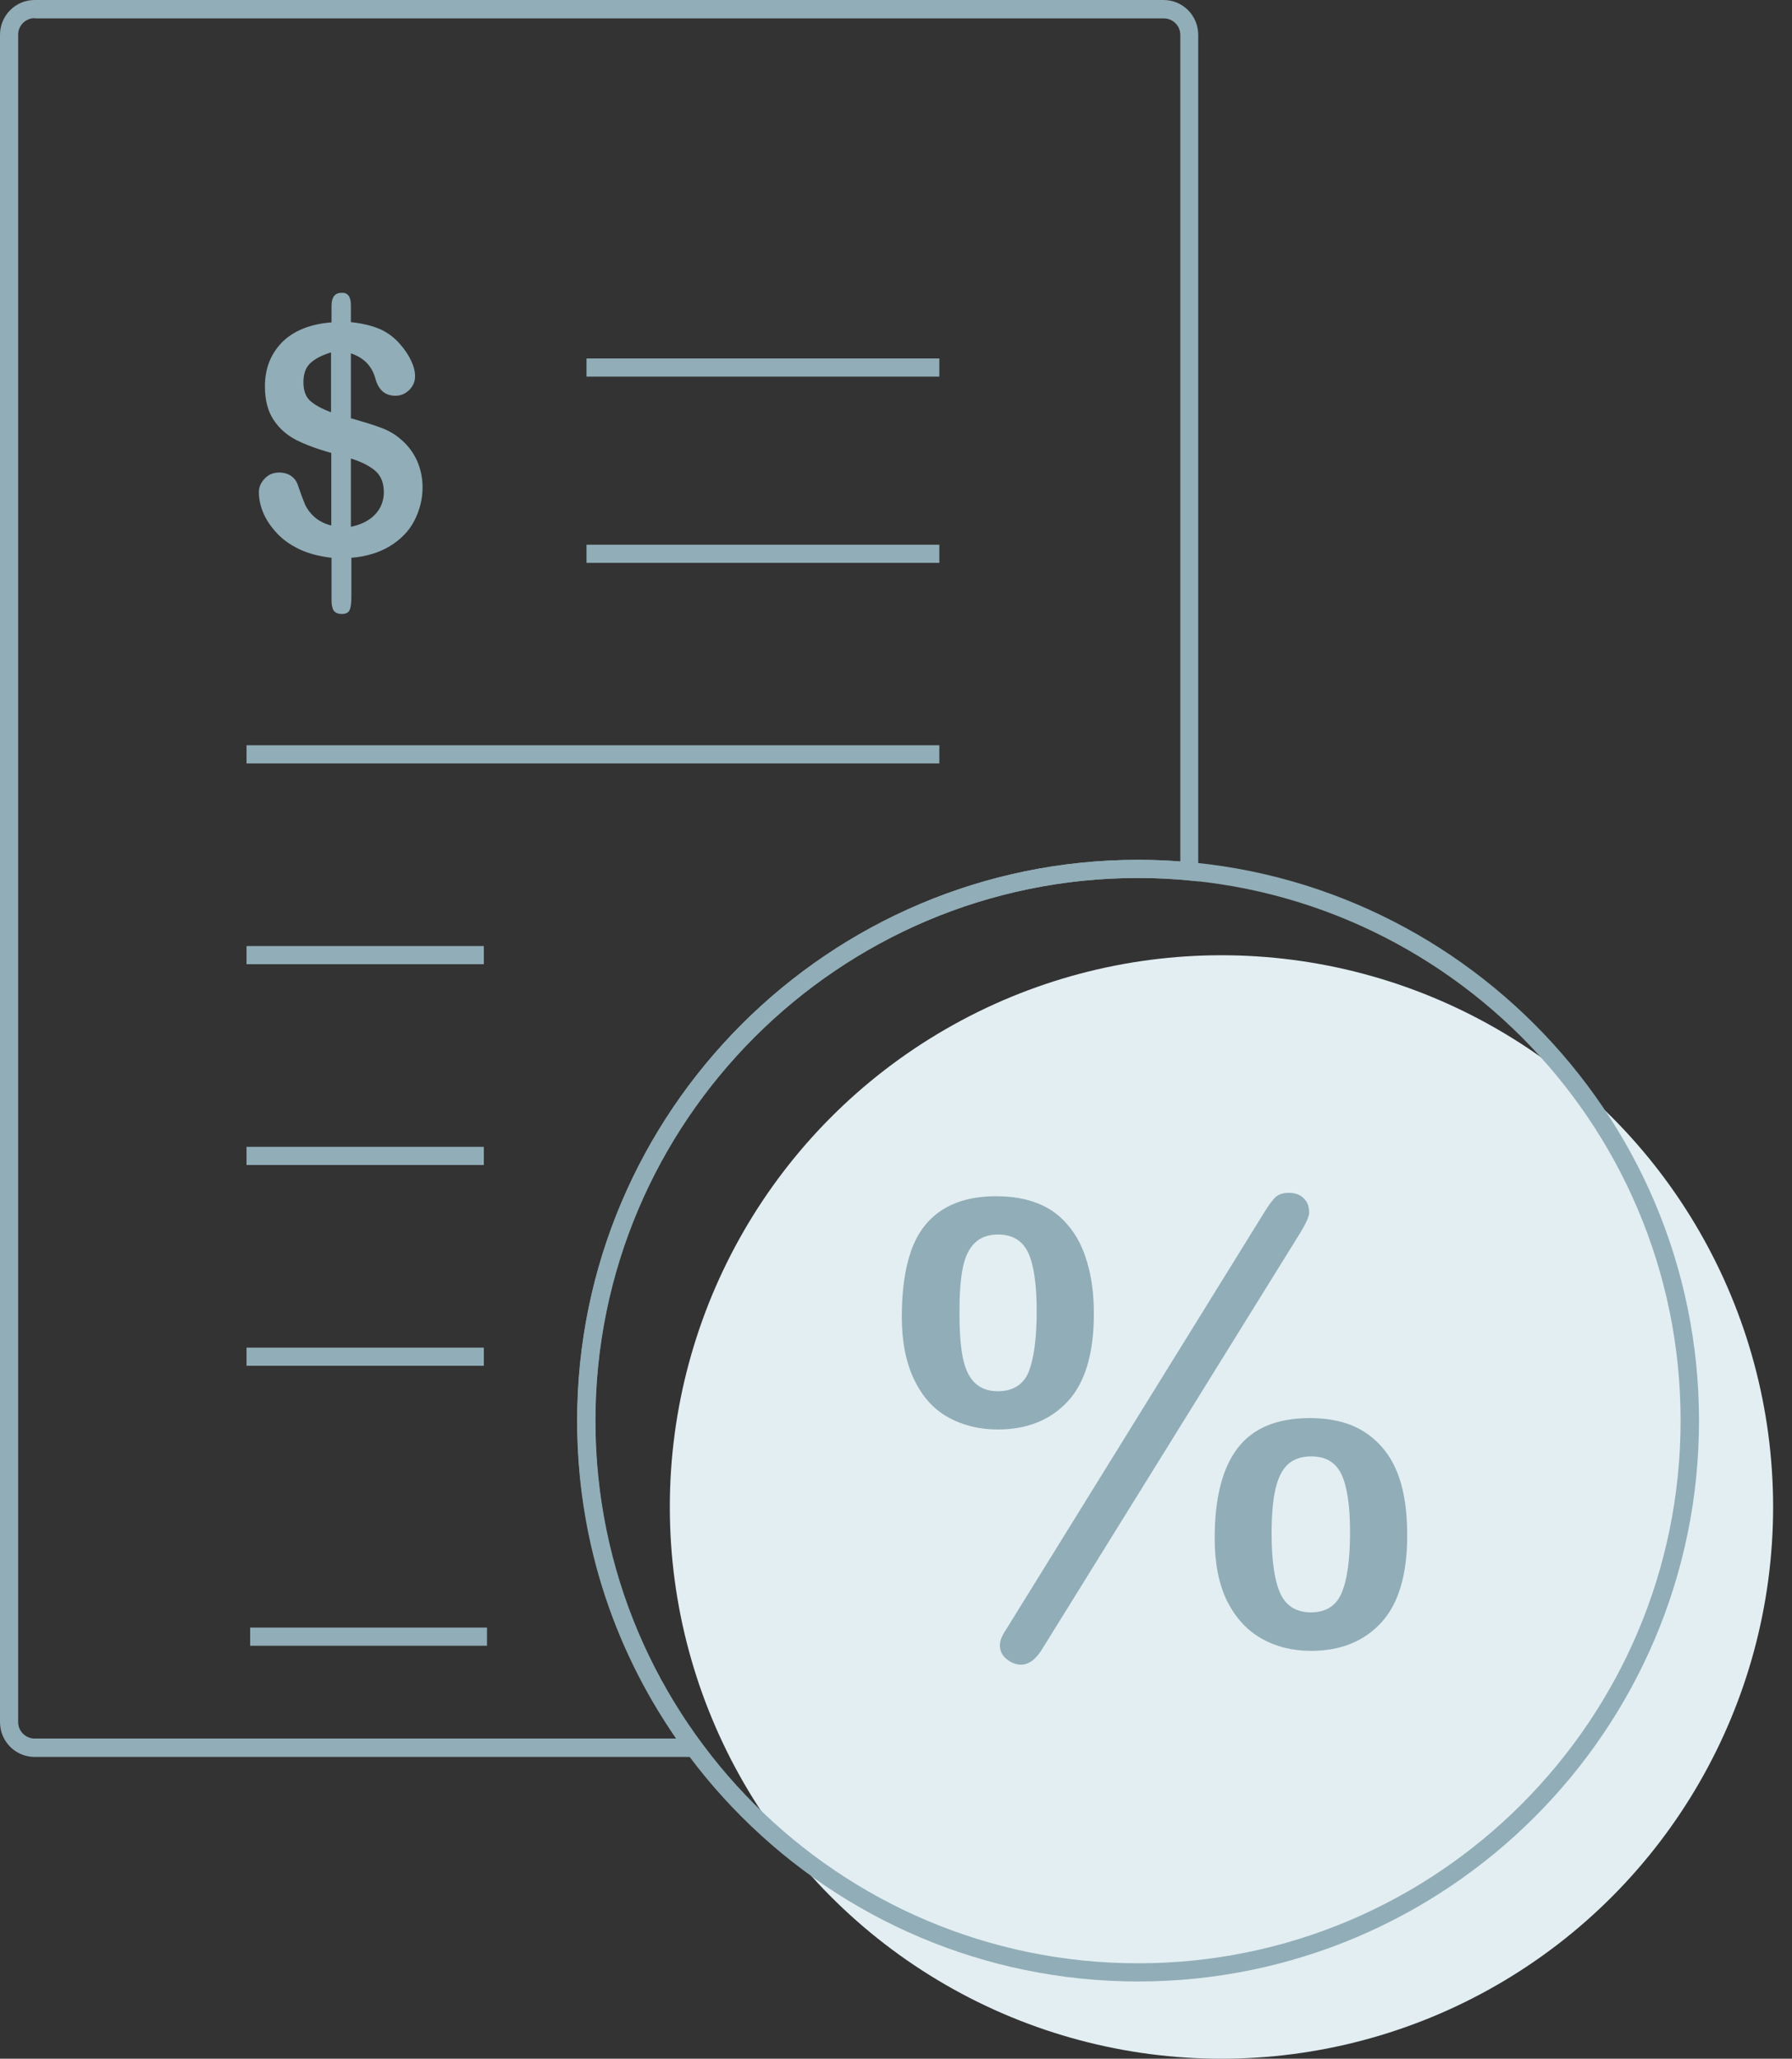 <?xml version="1.0" encoding="utf-8"?>
<!-- Generator: Adobe Illustrator 25.2.3, SVG Export Plug-In . SVG Version: 6.00 Build 0)  -->
<svg version="1.1" xmlns="http://www.w3.org/2000/svg" xmlns:xlink="http://www.w3.org/1999/xlink" x="0px" y="0px" width="74px" height="85px"
	 viewBox="0 0 74 85" style="enable-background:new 0 0 74 85;" xml:space="preserve">
<rect x="0" y="0" width="74" height="85" fill="#333333" stroke="none"/>
<style type="text/css">
	.st0{display:none;}
	.st1{display:inline;}
	.st2{fill:#969696;}
	.st3{fill:#666666;}
	.st4{fill:#87C3DD;}
	.st5{fill:#006A8A;}
	.st6{fill:#E2EEF2;}
	.st7{fill:#91ADB7;}
</style>
<g id="Capa_1" class="st0">
	<g class="st1">
		<g>
			<g>
				<circle class="st2" cx="50.47" cy="62.2" r="22.78"/>
			</g>
		</g>
		<g>
			<g>
				<path class="st3" d="M29.44,72.52H1.48c-0.79,0-1.43-0.64-1.43-1.43V1.43C0.05,0.64,0.69,0,1.48,0h46.61
					c0.79,0,1.43,0.64,1.43,1.43v34.94l-0.41-0.04c-0.73-0.07-1.41-0.1-2.08-0.1c-12.35,0-22.4,10.05-22.4,22.4
					c0,4.82,1.51,9.41,4.37,13.28L29.44,72.52z M1.48,0.75C1.1,0.75,0.8,1.06,0.8,1.43v69.65c0,0.38,0.31,0.68,0.68,0.68h26.49
					c-2.68-3.87-4.08-8.4-4.08-13.13c0-12.77,10.39-23.15,23.15-23.15c0.57,0,1.14,0.02,1.74,0.07V1.43c0-0.38-0.31-0.68-0.68-0.68
					H1.48z"/>
			</g>
		</g>
		<g>
			<g>
				<path class="st3" d="M47.03,81.79c-12.77,0-23.15-10.39-23.15-23.15s10.39-23.15,23.15-23.15s23.15,10.39,23.15,23.15
					S59.8,81.79,47.03,81.79z M47.03,36.24c-12.35,0-22.4,10.05-22.4,22.4s10.05,22.4,22.4,22.4s22.4-10.05,22.4-22.4
					S59.38,36.24,47.03,36.24z"/>
			</g>
		</g>
		<g>
			<g>
				<rect x="24.26" y="14.8" class="st3" width="14.57" height="0.75"/>
			</g>
		</g>
		<g>
			<g>
				<rect x="24.26" y="22.48" class="st3" width="14.57" height="0.75"/>
			</g>
		</g>
		<g>
			<g>
				<rect x="10.22" y="30.77" class="st3" width="28.6" height="0.75"/>
			</g>
		</g>
		<g>
			<g>
				<rect x="10.22" y="55.62" class="st3" width="9.8" height="0.75"/>
			</g>
		</g>
		<g>
			<g>
				<rect x="10.22" y="47.34" class="st3" width="9.8" height="0.75"/>
			</g>
		</g>
		<g>
			<g>
				<rect x="10.22" y="39.05" class="st3" width="9.8" height="0.75"/>
			</g>
		</g>
		<g>
			<g>
				<path class="st3" d="M45.2,54.24c0,1.61-0.35,2.81-1.06,3.59C43.43,58.61,42.46,59,41.23,59c-0.76,0-1.44-0.17-2.04-0.5
					c-0.6-0.33-1.07-0.85-1.41-1.56c-0.34-0.71-0.51-1.57-0.51-2.59c0-1.1,0.13-2.01,0.39-2.74c0.26-0.73,0.68-1.29,1.27-1.67
					c0.59-0.38,1.33-0.57,2.24-0.57c0.66,0,1.23,0.1,1.73,0.3c0.5,0.2,0.92,0.51,1.26,0.93c0.35,0.42,0.6,0.92,0.77,1.52
					C45.12,52.72,45.2,53.43,45.2,54.24z M42.84,54.11c0-1.1-0.12-1.91-0.35-2.41c-0.24-0.5-0.65-0.75-1.25-0.75
					c-0.4,0-0.73,0.12-0.97,0.36c-0.24,0.24-0.4,0.59-0.49,1.06c-0.09,0.47-0.13,1.06-0.13,1.79c0,0.75,0.04,1.36,0.13,1.83
					c0.09,0.47,0.25,0.83,0.49,1.07c0.24,0.24,0.56,0.36,0.97,0.36c0.62,0,1.05-0.27,1.27-0.8C42.73,56.09,42.84,55.26,42.84,54.11z
					 M53.63,51.04L43.1,68.01c-0.27,0.46-0.57,0.69-0.91,0.69c-0.19,0-0.39-0.07-0.58-0.22c-0.19-0.15-0.29-0.34-0.29-0.57
					c0-0.18,0.08-0.39,0.25-0.64l10.59-17.11c0.19-0.31,0.35-0.55,0.49-0.7c0.14-0.16,0.34-0.23,0.6-0.23
					c0.25,0,0.46,0.07,0.61,0.22c0.16,0.15,0.23,0.34,0.23,0.59C54.1,50.21,53.94,50.54,53.63,51.04z M58.14,63.37
					c0,1.61-0.35,2.81-1.06,3.59c-0.71,0.78-1.68,1.18-2.91,1.18c-0.77,0-1.45-0.17-2.05-0.51c-0.6-0.34-1.07-0.86-1.42-1.55
					c-0.34-0.7-0.51-1.56-0.51-2.59c0-1.64,0.31-2.88,0.94-3.71c0.63-0.83,1.62-1.24,2.99-1.24c0.66,0,1.23,0.1,1.72,0.3
					c0.49,0.2,0.91,0.51,1.26,0.91c0.35,0.4,0.61,0.91,0.78,1.51C58.06,61.86,58.14,62.56,58.14,63.37z M55.78,63.25
					c0-1.09-0.12-1.88-0.35-2.38c-0.24-0.5-0.65-0.75-1.25-0.75c-0.42,0-0.75,0.12-0.99,0.35c-0.24,0.24-0.4,0.58-0.5,1.04
					c-0.1,0.46-0.15,1.06-0.15,1.79c0,1.13,0.12,1.95,0.36,2.48c0.24,0.52,0.66,0.78,1.27,0.78c0.61,0,1.04-0.27,1.26-0.8
					C55.67,65.22,55.78,64.38,55.78,63.25z"/>
			</g>
			<g>
				<g>
					<rect x="10.33" y="67.2" class="st3" width="9.78" height="0.75"/>
				</g>
			</g>
		</g>
		<g>
			<g>
				<path class="st3" d="M14.53,12.6v0.7c0.46,0.05,0.85,0.14,1.18,0.28c0.33,0.14,0.62,0.36,0.86,0.64
					c0.19,0.22,0.34,0.44,0.45,0.68s0.16,0.44,0.16,0.64c0,0.21-0.08,0.4-0.24,0.56c-0.16,0.16-0.35,0.24-0.57,0.24
					c-0.42,0-0.69-0.23-0.82-0.68c-0.14-0.54-0.48-0.89-1.02-1.07v2.68c0.53,0.15,0.96,0.28,1.27,0.4c0.32,0.12,0.6,0.29,0.85,0.52
					c0.27,0.24,0.47,0.52,0.62,0.85c0.14,0.33,0.22,0.69,0.22,1.08c0,0.49-0.12,0.95-0.34,1.37c-0.23,0.43-0.57,0.78-1.01,1.05
					c-0.45,0.27-0.98,0.43-1.59,0.48v1.6c0,0.25-0.02,0.44-0.07,0.55c-0.05,0.12-0.16,0.17-0.33,0.17c-0.15,0-0.26-0.05-0.33-0.14
					c-0.06-0.09-0.09-0.24-0.09-0.44v-1.74c-0.5-0.06-0.94-0.17-1.32-0.35c-0.38-0.18-0.69-0.4-0.94-0.67
					c-0.25-0.27-0.44-0.55-0.56-0.84c-0.12-0.29-0.18-0.57-0.18-0.85c0-0.21,0.08-0.39,0.24-0.56c0.16-0.17,0.36-0.25,0.6-0.25
					c0.19,0,0.36,0.05,0.49,0.14c0.13,0.09,0.23,0.22,0.28,0.38c0.12,0.35,0.22,0.62,0.3,0.81c0.09,0.19,0.22,0.36,0.39,0.51
					c0.17,0.15,0.4,0.27,0.69,0.35v-2.99c-0.58-0.16-1.06-0.34-1.44-0.53c-0.39-0.2-0.7-0.47-0.94-0.83
					c-0.24-0.36-0.36-0.82-0.36-1.39c0-0.74,0.24-1.34,0.71-1.82c0.47-0.47,1.15-0.75,2.04-0.82v-0.68c0-0.36,0.14-0.54,0.41-0.54
					C14.4,12.07,14.53,12.24,14.53,12.6z M13.72,17.01v-2.47c-0.36,0.11-0.64,0.25-0.84,0.43c-0.2,0.18-0.3,0.44-0.3,0.8
					c0,0.34,0.09,0.6,0.28,0.77C13.04,16.72,13.33,16.87,13.72,17.01z M14.53,18.93v2.82c0.43-0.09,0.77-0.26,1-0.52
					c0.24-0.26,0.35-0.57,0.35-0.91c0-0.37-0.11-0.66-0.34-0.87C15.32,19.24,14.98,19.07,14.53,18.93z"/>
			</g>
		</g>
	</g>
</g>
<g id="Capa_2" class="st0">
	<g class="st1">
		<g>
			<g>
				<circle class="st4" cx="50.51" cy="62.09" r="22.74"/>
			</g>
		</g>
		<g>
			<g>
				<path class="st5" d="M29.51,72.4H1.6c-0.79,0-1.43-0.64-1.43-1.43V1.43C0.17,0.64,0.81,0,1.6,0h46.53
					c0.79,0,1.43,0.64,1.43,1.43v34.88l-0.41-0.04c-0.73-0.07-1.41-0.1-2.08-0.1c-12.33,0-22.36,10.03-22.36,22.36
					c0,4.81,1.51,9.4,4.36,13.26L29.51,72.4z M1.6,0.75c-0.38,0-0.68,0.31-0.68,0.68v69.53c0,0.38,0.31,0.68,0.68,0.68h26.44
					c-2.67-3.87-4.08-8.38-4.08-13.11c0-12.74,10.37-23.11,23.11-23.11c0.57,0,1.14,0.02,1.74,0.07V1.43c0-0.38-0.31-0.68-0.68-0.68
					H1.6z"/>
			</g>
		</g>
		<g>
			<g>
				<path class="st5" d="M47.08,81.65c-12.74,0-23.11-10.37-23.11-23.11s10.37-23.11,23.11-23.11s23.11,10.37,23.11,23.11
					S59.82,81.65,47.08,81.65z M47.08,36.18c-12.33,0-22.36,10.03-22.36,22.36S34.75,80.9,47.08,80.9s22.36-10.03,22.36-22.36
					S59.41,36.18,47.08,36.18z"/>
			</g>
		</g>
		<g>
			<g>
				<rect x="24.34" y="14.77" class="st5" width="14.54" height="0.75"/>
			</g>
		</g>
		<g>
			<g>
				<rect x="24.34" y="22.44" class="st5" width="14.54" height="0.75"/>
			</g>
		</g>
		<g>
			<g>
				<rect x="10.33" y="30.71" class="st5" width="28.55" height="0.75"/>
			</g>
		</g>
		<g>
			<g>
				<rect x="10.33" y="67.2" class="st5" width="9.78" height="0.75"/>
			</g>
		</g>
		<g>
			<g>
				<rect x="10.33" y="47.25" class="st5" width="9.78" height="0.75"/>
			</g>
		</g>
		<g>
			<g>
				<rect x="10.33" y="38.98" class="st5" width="9.78" height="0.75"/>
			</g>
		</g>
		<g>
			<g>
				<path class="st5" d="M45.25,54.14c0,1.61-0.35,2.8-1.06,3.58c-0.71,0.78-1.67,1.17-2.9,1.17c-0.76,0-1.44-0.17-2.04-0.5
					c-0.6-0.33-1.07-0.85-1.41-1.56c-0.34-0.71-0.5-1.57-0.5-2.59c0-1.09,0.13-2.01,0.39-2.74c0.26-0.73,0.68-1.29,1.27-1.66
					c0.58-0.38,1.33-0.57,2.24-0.57c0.66,0,1.23,0.1,1.73,0.3c0.5,0.2,0.92,0.51,1.26,0.93c0.34,0.42,0.6,0.92,0.77,1.52
					C45.17,52.63,45.25,53.34,45.25,54.14z M42.89,54.02c0-1.1-0.12-1.9-0.35-2.4c-0.24-0.5-0.65-0.75-1.25-0.75
					c-0.4,0-0.73,0.12-0.96,0.36c-0.24,0.24-0.4,0.59-0.49,1.06c-0.09,0.47-0.13,1.06-0.13,1.78c0,0.75,0.04,1.36,0.13,1.83
					c0.09,0.47,0.25,0.83,0.49,1.07c0.24,0.24,0.56,0.36,0.97,0.36c0.62,0,1.04-0.26,1.27-0.79C42.78,56,42.89,55.16,42.89,54.02z
					 M53.67,50.95L43.16,67.89c-0.27,0.46-0.57,0.69-0.91,0.69c-0.19,0-0.39-0.07-0.58-0.22c-0.19-0.15-0.29-0.34-0.29-0.57
					c0-0.18,0.08-0.39,0.25-0.64L52.2,50.07c0.18-0.31,0.35-0.54,0.49-0.7c0.14-0.16,0.34-0.23,0.6-0.23c0.25,0,0.46,0.07,0.61,0.22
					c0.16,0.15,0.23,0.34,0.23,0.59C54.13,50.12,53.98,50.46,53.67,50.95z M58.17,63.26c0,1.61-0.35,2.8-1.06,3.58
					c-0.71,0.78-1.67,1.17-2.9,1.17c-0.77,0-1.45-0.17-2.05-0.5c-0.6-0.34-1.07-0.85-1.41-1.55c-0.34-0.7-0.51-1.56-0.51-2.59
					c0-1.64,0.31-2.87,0.94-3.7c0.63-0.83,1.62-1.24,2.98-1.24c0.66,0,1.23,0.1,1.72,0.3c0.49,0.2,0.91,0.5,1.26,0.91
					c0.35,0.4,0.61,0.91,0.78,1.51C58.08,61.75,58.17,62.46,58.17,63.26z M55.81,63.14c0-1.08-0.12-1.88-0.35-2.38
					c-0.24-0.5-0.65-0.75-1.25-0.75c-0.42,0-0.75,0.12-0.98,0.35c-0.24,0.24-0.4,0.58-0.5,1.04c-0.1,0.46-0.15,1.05-0.15,1.79
					c0,1.13,0.12,1.95,0.36,2.47c0.24,0.52,0.66,0.78,1.27,0.78c0.61,0,1.03-0.27,1.26-0.8C55.7,65.11,55.81,64.27,55.81,63.14z"/>
			</g>
		</g>
		<g>
			<g>
				<path class="st5" d="M14.64,12.58v0.69c0.46,0.05,0.85,0.14,1.18,0.28c0.33,0.14,0.61,0.36,0.86,0.64
					c0.19,0.22,0.34,0.44,0.45,0.68c0.11,0.23,0.16,0.44,0.16,0.64c0,0.21-0.08,0.4-0.23,0.56s-0.35,0.23-0.57,0.23
					c-0.42,0-0.69-0.23-0.82-0.68c-0.14-0.54-0.48-0.89-1.02-1.07v2.67c0.53,0.15,0.95,0.28,1.27,0.4c0.31,0.12,0.6,0.29,0.85,0.52
					c0.27,0.24,0.47,0.52,0.61,0.85c0.14,0.33,0.22,0.69,0.22,1.08c0,0.49-0.11,0.95-0.34,1.37c-0.23,0.43-0.57,0.77-1.01,1.04
					c-0.45,0.27-0.98,0.43-1.59,0.48v1.6c0,0.25-0.02,0.44-0.07,0.55c-0.05,0.12-0.16,0.17-0.32,0.17c-0.15,0-0.26-0.05-0.32-0.14
					c-0.06-0.09-0.09-0.24-0.09-0.44v-1.74c-0.5-0.06-0.94-0.17-1.31-0.35c-0.38-0.18-0.69-0.4-0.94-0.67s-0.44-0.55-0.56-0.84
					s-0.18-0.57-0.18-0.85c0-0.21,0.08-0.39,0.24-0.56c0.16-0.16,0.36-0.25,0.6-0.25c0.19,0,0.36,0.04,0.49,0.14
					c0.13,0.09,0.23,0.22,0.28,0.38c0.12,0.35,0.22,0.62,0.3,0.81s0.22,0.36,0.39,0.51c0.17,0.15,0.4,0.27,0.69,0.35v-2.99
					c-0.57-0.16-1.05-0.34-1.44-0.53c-0.39-0.19-0.7-0.47-0.94-0.83c-0.24-0.36-0.36-0.82-0.36-1.39c0-0.74,0.23-1.34,0.7-1.81
					c0.47-0.47,1.15-0.75,2.03-0.82v-0.68c0-0.36,0.14-0.54,0.4-0.54C14.5,12.05,14.64,12.22,14.64,12.58z M13.82,16.99v-2.46
					c-0.36,0.11-0.64,0.25-0.84,0.42c-0.2,0.18-0.3,0.44-0.3,0.8c0,0.34,0.09,0.59,0.28,0.77C13.15,16.69,13.43,16.84,13.82,16.99z
					 M14.64,18.89v2.82c0.43-0.09,0.77-0.26,1-0.52c0.24-0.26,0.35-0.57,0.35-0.91c0-0.37-0.11-0.66-0.34-0.86
					C15.42,19.21,15.08,19.04,14.64,18.89z"/>
			</g>
		</g>
		<g>
			<g>
				<rect x="10.18" y="55.64" class="st5" width="9.8" height="0.75"/>
			</g>
		</g>
	</g>
</g>
<g id="Capa_3">
	<g>
		<g>
			<g>
				<circle class="st6" cx="50.44" cy="62.22" r="22.78"/>
			</g>
		</g>
		<g>
			<g>
				<path class="st7" d="M29.4,72.54H1.43C0.64,72.54,0,71.9,0,71.1V1.44C0,0.64,0.64,0,1.43,0h46.62c0.79,0,1.43,0.64,1.43,1.44
					v34.95l-0.41-0.04c-0.73-0.07-1.41-0.1-2.08-0.1c-12.35,0-22.41,10.05-22.41,22.41c0,4.82,1.51,9.42,4.37,13.29L29.4,72.54z
					 M1.43,0.75c-0.38,0-0.68,0.31-0.68,0.68V71.1c0,0.38,0.31,0.68,0.68,0.68h26.49c-2.68-3.87-4.09-8.4-4.09-13.13
					C23.84,45.89,34.23,35.5,47,35.5c0.57,0,1.14,0.02,1.74,0.07V1.44c0-0.38-0.31-0.68-0.68-0.68H1.43z"/>
			</g>
		</g>
		<g>
			<g>
				<path class="st7" d="M47,81.81c-12.77,0-23.16-10.39-23.16-23.16S34.23,35.5,47,35.5s23.16,10.39,23.16,23.16
					S59.77,81.81,47,81.81z M47,36.25c-12.35,0-22.41,10.05-22.41,22.41S34.64,81.06,47,81.06S69.4,71.01,69.4,58.65
					S59.35,36.25,47,36.25z"/>
			</g>
		</g>
		<g>
			<g>
				<rect x="24.22" y="14.8" class="st7" width="14.57" height="0.75"/>
			</g>
		</g>
		<g>
			<g>
				<rect x="24.22" y="22.49" class="st7" width="14.57" height="0.75"/>
			</g>
		</g>
		<g>
			<g>
				<rect x="10.18" y="30.77" class="st7" width="28.61" height="0.75"/>
			</g>
		</g>
		<g>
			<g>
				<rect x="10.18" y="55.64" class="st7" width="9.8" height="0.75"/>
			</g>
		</g>
		<g>
			<g>
				<rect x="10.18" y="47.35" class="st7" width="9.8" height="0.75"/>
			</g>
		</g>
		<g>
			<g>
				<rect x="10.18" y="39.06" class="st7" width="9.8" height="0.75"/>
			</g>
		</g>
		<g>
			<g>
				<path class="st7" d="M45.17,54.25c0,1.61-0.35,2.81-1.06,3.59c-0.71,0.78-1.68,1.18-2.91,1.18c-0.76,0-1.44-0.17-2.04-0.5
					c-0.6-0.33-1.07-0.85-1.41-1.56s-0.51-1.57-0.51-2.59c0-1.1,0.13-2.01,0.39-2.74c0.26-0.73,0.68-1.29,1.27-1.67
					c0.59-0.38,1.33-0.57,2.24-0.57c0.66,0,1.23,0.1,1.73,0.3c0.5,0.2,0.92,0.51,1.26,0.93c0.35,0.42,0.6,0.92,0.77,1.52
					C45.08,52.74,45.17,53.44,45.17,54.25z M42.81,54.13c0-1.1-0.12-1.91-0.35-2.41c-0.24-0.5-0.65-0.75-1.25-0.75
					c-0.4,0-0.73,0.12-0.97,0.36c-0.24,0.24-0.4,0.59-0.49,1.06c-0.09,0.47-0.13,1.06-0.13,1.79c0,0.75,0.04,1.36,0.13,1.83
					c0.09,0.47,0.25,0.83,0.49,1.07c0.24,0.24,0.56,0.36,0.97,0.36c0.62,0,1.05-0.27,1.27-0.8C42.69,56.11,42.81,55.27,42.81,54.13z
					 M53.6,51.05L43.07,68.03c-0.27,0.46-0.57,0.7-0.91,0.7c-0.19,0-0.39-0.07-0.58-0.22c-0.19-0.15-0.29-0.34-0.29-0.58
					c0-0.18,0.08-0.39,0.25-0.64l10.59-17.11c0.19-0.31,0.35-0.55,0.49-0.7c0.14-0.16,0.34-0.23,0.6-0.23
					c0.25,0,0.46,0.07,0.61,0.22c0.16,0.15,0.23,0.34,0.23,0.59C54.07,50.22,53.91,50.56,53.6,51.05z M58.11,63.39
					c0,1.61-0.35,2.81-1.06,3.59c-0.71,0.78-1.68,1.18-2.91,1.18c-0.77,0-1.45-0.17-2.05-0.51c-0.6-0.34-1.07-0.86-1.42-1.55
					c-0.34-0.7-0.51-1.56-0.51-2.59c0-1.64,0.31-2.88,0.94-3.71c0.63-0.83,1.62-1.25,2.99-1.25c0.66,0,1.23,0.1,1.73,0.3
					c0.49,0.2,0.91,0.51,1.26,0.91c0.35,0.4,0.61,0.91,0.78,1.51C58.03,61.88,58.11,62.58,58.11,63.39z M55.75,63.26
					c0-1.09-0.12-1.88-0.35-2.38c-0.24-0.5-0.65-0.75-1.25-0.75c-0.42,0-0.75,0.12-0.99,0.35c-0.24,0.24-0.4,0.58-0.5,1.04
					c-0.1,0.46-0.15,1.06-0.15,1.79c0,1.13,0.12,1.95,0.36,2.48c0.24,0.52,0.66,0.78,1.27,0.78c0.61,0,1.04-0.27,1.26-0.8
					C55.63,65.24,55.75,64.4,55.75,63.26z"/>
			</g>
		</g>
		<g>
			<g>
				<path class="st7" d="M14.49,12.6v0.7c0.46,0.05,0.85,0.14,1.18,0.28c0.33,0.14,0.62,0.36,0.86,0.64
					c0.19,0.22,0.34,0.44,0.45,0.68c0.11,0.23,0.16,0.44,0.16,0.64c0,0.21-0.08,0.4-0.24,0.56c-0.16,0.16-0.35,0.24-0.57,0.24
					c-0.42,0-0.69-0.23-0.82-0.68c-0.14-0.54-0.48-0.89-1.02-1.07v2.68c0.53,0.15,0.96,0.28,1.27,0.4c0.32,0.12,0.6,0.29,0.85,0.52
					c0.27,0.24,0.47,0.52,0.62,0.85c0.14,0.33,0.22,0.69,0.22,1.08c0,0.49-0.12,0.95-0.34,1.38s-0.57,0.78-1.01,1.05
					c-0.45,0.27-0.98,0.43-1.59,0.48v1.6c0,0.25-0.02,0.44-0.07,0.55c-0.05,0.12-0.16,0.17-0.33,0.17c-0.15,0-0.26-0.05-0.33-0.14
					c-0.06-0.09-0.09-0.24-0.09-0.44v-1.74c-0.5-0.06-0.94-0.17-1.32-0.35c-0.38-0.18-0.69-0.4-0.94-0.67
					c-0.25-0.27-0.44-0.55-0.56-0.84c-0.12-0.29-0.18-0.57-0.18-0.85c0-0.21,0.08-0.39,0.24-0.56c0.16-0.17,0.36-0.25,0.6-0.25
					c0.19,0,0.36,0.05,0.49,0.14c0.13,0.09,0.23,0.22,0.28,0.38c0.12,0.35,0.22,0.62,0.3,0.81c0.09,0.19,0.22,0.36,0.39,0.51
					s0.4,0.27,0.69,0.35v-3c-0.58-0.16-1.06-0.34-1.44-0.53c-0.39-0.2-0.7-0.47-0.94-0.83c-0.24-0.36-0.36-0.82-0.36-1.39
					c0-0.74,0.24-1.34,0.71-1.82c0.47-0.47,1.15-0.75,2.04-0.82v-0.68c0-0.36,0.14-0.54,0.41-0.54
					C14.36,12.07,14.49,12.25,14.49,12.6z M13.67,17.02v-2.47c-0.36,0.11-0.64,0.25-0.84,0.43c-0.2,0.18-0.3,0.44-0.3,0.8
					c0,0.34,0.09,0.6,0.28,0.77C13,16.72,13.29,16.88,13.67,17.02z M14.49,18.93v2.82c0.43-0.09,0.77-0.26,1.01-0.52
					c0.24-0.26,0.35-0.57,0.35-0.91c0-0.37-0.11-0.66-0.34-0.87C15.28,19.25,14.94,19.07,14.49,18.93z"/>
			</g>
		</g>
		<g>
			<g>
				<rect x="10.33" y="67.2" class="st7" width="9.78" height="0.75"/>
			</g>
		</g>
	</g>
</g>
</svg>
